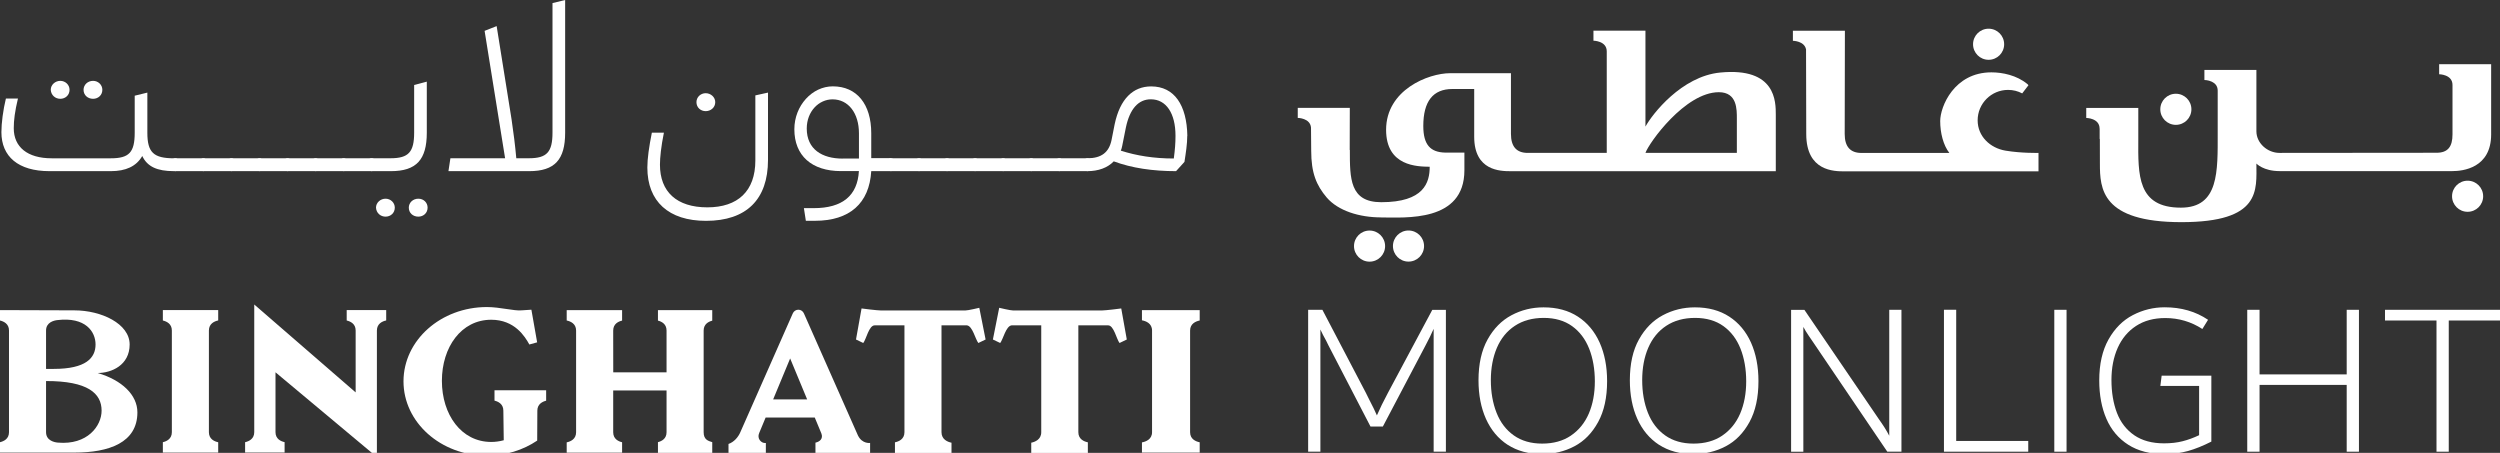 <?xml version="1.0" encoding="UTF-8"?>
<svg id="_Слой_1" data-name="Слой_1" xmlns="http://www.w3.org/2000/svg" version="1.1" viewBox="0 0 500 90.58">
  <rect x="0" y="0" width="500" height="90.58" fill="#333333" stroke="none"/>
  <!-- Generator: Adobe Illustrator 29.6.1, SVG Export Plug-In . SVG Version: 2.1.1 Build 9)  -->
  <defs>
    <style>
      .st0 {
        fill: #fff;
      }
    </style>
  </defs>
  <path class="st0" d="M193.11,62.09h-17c-.62,0-3.69-.37-3.8-.4l-1.11,6.21,1.45.7c.61-.76,1.13-3.53,2.28-3.53h5.96v21.37c0,1.4-1.14,1.87-1.9,2.02v2.13h11.31v-2.05c-.75-.15-2-.63-2-2.1v-21.37h5.09c1.13.14,1.67,2.77,2.28,3.53l1.45-.7-1.26-6.34c-.16.04-2.23.53-2.75.53"/>
  <path class="st0" d="M11.57,88.52c-.6-.05-2.36-.35-2.36-2.09v-10.22c8.35-.02,11.11,2.46,11.11,5.92,0,3.05-2.84,6.92-8.76,6.39M9.21,66.1c0-1.63,1.56-2,2.24-2.08,5.68-.68,7.66,2.33,7.66,4.87,0,2.7-1.92,4.89-8.36,4.89h-1.54v-7.69ZM19.55,74.6c2.71,0,6.38-1.54,6.38-5.7s-5.67-6.83-11.06-6.83l-14.87-.05v2.08c.75.18,1.8.66,1.8,2v20.34c0,1.34-1.04,1.82-1.8,2v2.08h14.87c6.92,0,12.61-1.98,12.61-8.05,0-3.48-3.1-6.44-7.92-7.86"/>
  <path class="st0" d="M32.57,64.1c.75.18,1.8.66,1.8,2v20.34c0,1.34-1.05,1.83-1.8,2v2.08h11.07v-2.07c-.76-.16-1.86-.63-1.86-2.01v-20.34c0-1.37,1.1-1.85,1.86-2.01v-2.07h-11.07v2.08Z"/>
  <path class="st0" d="M228.39,64.06c.78.15,2.02.6,2.02,2.04v20.34c0,1.44-1.24,1.89-2.02,2.04v2.04h11.55v-2.06c-.78-.16-1.92-.63-1.92-2.01v-20.34c0-1.38,1.14-1.85,1.92-2.01v-2.07h-11.55v2.05Z"/>
  <path class="st0" d="M154.63,79.88l3.4-8.19,3.4,8.19h-6.81ZM171.61,87.14l-10.82-24.44c-.19-.46-.63-.76-1.12-.76s-.93.3-1.12.76l-10.46,23.69c-.43,1.04-1.31,2.04-2.39,2.4v1.79h7.47v-1.98h-.2c-.73,0-1.62-.88-1.13-2l1.29-3.1h9.82l1.32,3.18c.42,1.07-.34,1.67-1.18,1.85v2.04h10.93v-1.98s-1.57.23-2.41-1.46"/>
  <path class="st0" d="M98.88,80.12c.75.18,1.79.67,1.79,2l.08,5.93c-.81.22-1.65.34-2.51.34-5.98,0-9.86-5.47-9.86-12.22s3.88-12.22,9.86-12.22c4.69,0,6.74,3.33,7.63,4.95l1.56-.43-1.15-6.53-1.95.13c-1.49.15-4.34-.66-6.95-.66-9.21,0-16.68,6.65-16.68,14.86s7.47,14.86,16.68,14.86c3.78,0,7.26-1.12,10.06-3.01l.03-5.99c0-1.31,1.01-1.8,1.76-1.99v-2.09h-10.33v2.08Z"/>
  <path class="st0" d="M131.59,64.12c.75.19,1.72.69,1.72,1.98v8.36h-10.66v-.07s-.01-8.28-.01-8.28c0-1.33,1.03-1.82,1.78-1.99v-2.09h-11.08v2.07c.76.16,1.88.63,1.88,2.01v20.34c0,1.39-1.12,1.86-1.88,2.02v2.06h11.08v-2.08c-.75-.18-1.78-.66-1.78-2v-8.36h10.67v8.36c0,1.3-.98,1.79-1.72,1.98v2.17h10.86v-2.17c-.82-.25-1.72-.5-1.72-1.98v-20.34c0-1.3.98-1.79,1.72-1.98v-2.11h-10.86v2.1Z"/>
  <path class="st0" d="M69.34,64.1c.75.18,1.79.66,1.79,1.99v12.39l-20.28-17.58v25.53c0,1.36-1.08,1.84-1.83,2.01v2.07h7.9v-2.08c-.76-.17-1.82-.64-1.82-2v-11.97l20.28,16.95v-25.31c0-1.37,1.1-1.85,1.86-2.01v-2.07h-7.9v2.08Z"/>
  <path class="st0" d="M220.43,62.09h-17.84c-.52,0-2.59-.49-2.75-.53l-1.26,6.34,1.46.7c.6-.76,1.14-3.39,2.28-3.53h5.93v21.37c0,1.47-1.25,1.94-2,2.1v2.05h11.32v-2.13c-.76-.15-1.9-.62-1.9-2.02v-21.37h5.96c1.15,0,1.67,2.77,2.28,3.53l1.45-.7-1.11-6.21c-.11.03-3.18.4-3.8.4"/>
  <path class="st0" d="M407.71,30.58s-3.38.09-6.61-.45c-3.09-.52-5.57-2.88-5.57-6.06,0-3.36,2.72-6.09,6.09-6.09,1.02,0,1.98.25,2.82.7l1.25-1.63c-.07-.1-.14-.19-.24-.26-2.11-1.74-4.96-2.32-7.17-2.32-7.46,0-10.24,6.87-10.24,9.74,0,2.36.61,4.82,1.83,6.38h-17.58c-2.24,0-3.35-1.27-3.35-3.79l.04-20.65h-10.4v2.01s2.31.02,2.63,1.73c0,.15.04,16.91.04,16.91,0,7.47,5.58,7.47,7.69,7.47h38.76v-3.67Z"/>
  <path class="st0" d="M397.72,11.96c1.72,0,3.11-1.39,3.11-3.11s-1.39-3.11-3.11-3.11-3.11,1.39-3.11,3.11,1.39,3.11,3.11,3.11"/>
  <path class="st0" d="M419.93,25.72v2.06h.04c0,2.11.01,4.68.01,4.93,0,4.99.28,11.72,16.3,11.72s15-6.43,15-11.72c0,0,1.39,1.51,4.62,1.51h34.59c2.06,0,7.74-.6,7.74-7.34v-14.04s-10.4,0-10.4,0v2.01s2.67.02,2.67,2.14v9.89c0,2.45-.92,3.67-3.18,3.67l-31.42.03c-2.39,0-4.61-1.93-4.62-4.31v-12.28h-10.4v2.01s.75,0,1.46.33l-.05.02s.06,0,.09,0c.6.29,1.16.81,1.16,1.78v8.45c0,7.67.28,14.95-7.36,14.95-8.75,0-8.56-6.53-8.52-13.75h0v-1.2h0v-5h-10.41v2.01s2.67.02,2.67,2.14"/>
  <path class="st0" d="M435.17,24.97c1.72,0,3.11-1.39,3.11-3.11s-1.39-3.11-3.11-3.11-3.11,1.39-3.11,3.11,1.39,3.11,3.11,3.11"/>
  <path class="st0" d="M493.52,36.14c-1.72,0-3.11,1.39-3.11,3.11s1.39,3.11,3.11,3.11,3.11-1.39,3.11-3.11-1.39-3.11-3.11-3.11"/>
  <path class="st0" d="M273.91,46.11c-1.72,0-3.11,1.39-3.11,3.11s1.39,3.11,3.11,3.11,3.11-1.39,3.11-3.11-1.39-3.11-3.11-3.11"/>
  <path class="st0" d="M343.77,18.44c3.69,0,3.6,3.5,3.6,5.31v6.83h-18.28c.68-1.98,7.93-12.14,14.68-12.14M276.25,43.49c4.8,0,16.63,1,16.63-9.43v-3.54h-3.86c-2.91-.08-4.36-1.52-4.36-5.32,0-4.93,1.94-7.4,5.82-7.4h4.36v9.55c0,6.83,5.23,6.89,7.34,6.89h52.98v-11.26c0-2.61.06-9.56-11.13-8.47-7.71.75-13.59,8.33-14.94,10.81V7.98h0v-1.85h-10.4v2.01s2.66.02,2.66,2.13h0v20.31h-15.81c-2.24,0-3.35-1.27-3.35-3.8v-12.14h-12.16c-4.36,0-12.81,3.33-12.81,11.32,0,7.35,6.32,7.35,8.72,7.39,0,3.18-1.15,7.09-9.69,7.09-6.31,0-6.28-4.75-6.28-10.43l-.03-.06.02-8.38h-10.41v2.01s2.49.02,2.65,1.94l.04,4.61c0,4.47,1.03,6.92,3.1,9.37,2.28,2.66,6.52,3.98,10.9,3.98"/>
  <path class="st0" d="M278.59,49.21c0,1.72,1.39,3.11,3.11,3.11s3.11-1.39,3.11-3.11-1.39-3.11-3.11-3.11-3.11,1.39-3.11,3.11"/>
  <path class="st0" d="M16.71,17.96c0-1.01.84-1.79,1.91-1.79,1.01,0,1.85.79,1.85,1.79,0,1.07-.84,1.8-1.85,1.8-1.07,0-1.91-.73-1.91-1.8M10.15,17.96c0-1.01.9-1.79,1.91-1.79s1.85.79,1.85,1.79c0,1.07-.84,1.8-1.85,1.8s-1.85-.73-1.91-1.8M35.07,31.65c.39,0,.51.22.51.45v1.63c0,.28-.17.5-.51.5h-.28c-3.37,0-5.33-.9-6.34-3.03-1.18,2.08-3.31,3.03-6.28,3.03h-12.29c-6.23,0-9.6-2.92-9.6-7.8,0-1.8.34-4.43.9-6.73h2.41c-.62,2.58-.84,4.38-.84,5.95,0,3.76,2.75,6.01,7.58,6.01h11.84c3.65,0,4.77-1.18,4.77-5.11v-7.41l2.53-.62v8.03c0,3.93,1.23,5.11,5.33,5.11h.28Z"/>
  <path class="st0" d="M35.07,34.23c-.34,0-.51-.23-.51-.5v-1.63c0-.23.11-.45.51-.45h5.61c.39,0,.5.22.5.45v1.63c0,.28-.17.5-.5.5h-5.61Z"/>
  <path class="st0" d="M40.68,34.23c-.34,0-.5-.23-.5-.5v-1.63c0-.23.11-.45.5-.45h5.61c.39,0,.51.22.51.45v1.63c0,.28-.17.5-.51.5h-5.61Z"/>
  <path class="st0" d="M46.29,34.23c-.34,0-.5-.23-.5-.5v-1.63c0-.23.11-.45.5-.45h5.61c.39,0,.51.22.51.45v1.63c0,.28-.17.5-.51.5h-5.61Z"/>
  <path class="st0" d="M51.91,34.23c-.34,0-.5-.23-.5-.5v-1.63c0-.23.11-.45.5-.45h5.61c.39,0,.51.22.51.45v1.63c0,.28-.17.5-.51.5h-5.61Z"/>
  <path class="st0" d="M57.52,34.23c-.34,0-.51-.23-.51-.5v-1.63c0-.23.11-.45.51-.45h5.61c.39,0,.5.22.5.45v1.63c0,.28-.17.5-.5.5h-5.61Z"/>
  <path class="st0" d="M63.13,34.23c-.34,0-.51-.23-.51-.5v-1.63c0-.23.11-.45.51-.45h5.61c.39,0,.5.22.5.45v1.63c0,.28-.17.5-.5.5h-5.61Z"/>
  <path class="st0" d="M68.74,34.23c-.34,0-.5-.23-.5-.5v-1.63c0-.23.11-.45.5-.45h5.61c.39,0,.51.22.51.45v1.63c0,.28-.17.5-.51.5h-5.61Z"/>
  <path class="st0" d="M81.76,41.53c0-1.01.84-1.79,1.91-1.79s1.85.79,1.85,1.79c0,1.07-.84,1.8-1.85,1.8-1.07,0-1.91-.73-1.91-1.8M75.2,41.53c0-1.01.9-1.79,1.91-1.79s1.85.79,1.85,1.79c0,1.07-.84,1.8-1.85,1.8s-1.85-.73-1.91-1.8M74.3,34.23c-.34,0-.5-.22-.5-.5v-1.63c0-.23.11-.45.5-.45h3.82c3.59,0,4.71-1.24,4.71-5.11v-9.54l2.53-.67v10.21c0,5.39-2.08,7.69-7.18,7.69h-3.87Z"/>
  <path class="st0" d="M110.5.62l2.53-.62v26.54c0,5.39-2.08,7.69-7.18,7.69h-16.16l.39-2.58h10.94l-4.1-25.48,2.41-.95,2.98,18.63c.39,2.58.73,5.33.95,7.8h2.53c3.59,0,4.71-1.24,4.71-5.11V.62Z"/>
  <path class="st0" d="M139.29,20.43c0-1.01.84-1.79,1.85-1.79s1.91.79,1.91,1.79c0,1.07-.9,1.8-1.91,1.8s-1.85-.73-1.85-1.8M129.47,33.5c0-1.79.34-4.15.9-6.96h2.41c-.56,2.75-.79,4.99-.79,6.4,0,5.44,3.37,8.53,9.48,8.53s9.6-3.26,9.6-9.37v-13.02l2.53-.56v13.47c0,7.91-4.32,12.18-12.4,12.18-7.46,0-11.73-3.87-11.73-10.66"/>
  <path class="st0" d="M168.53,31.71h3.26v-5.05c0-4.04-2.13-6.79-5.28-6.79-2.75,0-5.16,2.41-5.16,5.84,0,4.15,3.08,6.01,7.18,6.01M178.18,31.65c.39,0,.51.22.51.45v1.63c0,.28-.17.5-.51.5h-3.93c-.39,6.45-4.32,9.93-11.28,9.93h-1.8l-.39-2.53h1.96c5.78,0,8.76-2.53,9.04-7.41h-3.59c-5.84,0-9.32-3.09-9.32-8.36,0-4.77,3.59-8.59,7.69-8.59,4.82,0,7.69,3.59,7.69,9.37v4.99h3.93Z"/>
  <path class="st0" d="M178.19,34.23c-.34,0-.51-.23-.51-.5v-1.63c0-.23.11-.45.51-.45h5.61c.39,0,.51.22.51.45v1.63c0,.28-.17.5-.51.5h-5.61Z"/>
  <path class="st0" d="M183.8,34.23c-.34,0-.5-.23-.5-.5v-1.63c0-.23.11-.45.5-.45h5.61c.39,0,.51.22.51.45v1.63c0,.28-.17.5-.51.5h-5.61Z"/>
  <path class="st0" d="M189.41,34.23c-.34,0-.5-.23-.5-.5v-1.63c0-.23.11-.45.5-.45h5.61c.39,0,.5.22.5.45v1.63c0,.28-.17.5-.5.5h-5.61Z"/>
  <path class="st0" d="M195.02,34.23c-.34,0-.51-.23-.51-.5v-1.63c0-.23.11-.45.51-.45h5.61c.39,0,.5.22.5.45v1.63c0,.28-.17.5-.5.5h-5.61Z"/>
  <path class="st0" d="M200.64,34.23c-.34,0-.5-.23-.5-.5v-1.63c0-.23.11-.45.5-.45h5.61c.39,0,.5.22.5.45v1.63c0,.28-.17.5-.5.5h-5.61Z"/>
  <path class="st0" d="M206.25,34.23c-.34,0-.5-.23-.5-.5v-1.63c0-.23.11-.45.5-.45h5.61c.39,0,.51.22.51.45v1.63c0,.28-.17.5-.51.5h-5.61Z"/>
  <path class="st0" d="M211.86,34.23c-.34,0-.51-.23-.51-.5v-1.63c0-.23.11-.45.51-.45h5.61c.39,0,.51.22.51.45v1.63c0,.28-.17.5-.51.5h-5.61Z"/>
  <path class="st0" d="M235.1,27.16c0-4.49-1.85-7.3-4.94-7.3-2.47,0-4.21,1.91-4.99,5.67l-.73,3.65c-.05.34-.17.67-.28.95,3.14,1.01,6.62,1.57,10.6,1.57.23-1.74.34-3.09.34-4.55M237.45,27.16c0,1.63-.28,3.42-.56,5.22l-1.68,1.85c-4.66,0-8.87-.62-12.46-1.96-1.23,1.29-3.09,1.96-5.27,1.96-.34,0-.5-.23-.5-.5v-1.63c0-.23.11-.45.5-.45,2.81,0,4.32-1.18,4.83-3.65l.62-3.14c1.07-5.11,3.7-7.58,7.3-7.58,4.66,0,7.13,3.76,7.24,9.88"/>
  <path class="st0" d="M289.18,61.96v28.38h-2.45v-24.57c-.43.99-.97,2.09-1.61,3.29l-8.55,16.25h-2.47l-8.42-16.25-.43-.88c-.49-.87-.88-1.63-1.17-2.28v24.44h-2.45v-28.38h2.85l8.67,16.56.61,1.23c.79,1.52,1.33,2.63,1.62,3.33.26-.61.59-1.32.98-2.12.4-.8.81-1.61,1.25-2.43l8.85-16.56h2.72Z"/>
  <path class="st0" d="M314.18,87.12c1.58-1.07,2.77-2.53,3.58-4.4.8-1.87,1.21-4.02,1.21-6.44s-.38-4.63-1.14-6.55c-.76-1.91-1.9-3.42-3.42-4.51-1.52-1.09-3.41-1.64-5.66-1.64s-4.18.53-5.77,1.58c-1.6,1.05-2.79,2.52-3.6,4.4-.8,1.88-1.21,4.04-1.21,6.46s.38,4.6,1.14,6.53c.76,1.93,1.91,3.44,3.45,4.53,1.53,1.09,3.43,1.64,5.68,1.64s4.17-.53,5.75-1.6M301.53,88.96c-1.9-1.24-3.34-2.97-4.34-5.19-.99-2.22-1.49-4.79-1.49-7.71,0-3.27.61-5.99,1.82-8.17,1.21-2.18,2.8-3.79,4.77-4.84,1.97-1.05,4.11-1.58,6.42-1.58,2.69,0,4.98.62,6.88,1.86,1.9,1.24,3.34,2.97,4.34,5.19.99,2.22,1.49,4.79,1.49,7.71,0,3.27-.6,6-1.8,8.19-1.2,2.19-2.78,3.81-4.75,4.84-1.97,1.04-4.12,1.55-6.46,1.55-2.69,0-4.98-.62-6.88-1.86"/>
  <path class="st0" d="M344.45,87.12c1.58-1.07,2.77-2.53,3.58-4.4.8-1.87,1.21-4.02,1.21-6.44s-.38-4.63-1.14-6.55c-.76-1.91-1.9-3.42-3.42-4.51-1.52-1.09-3.41-1.64-5.66-1.64s-4.18.53-5.77,1.58c-1.59,1.05-2.79,2.52-3.6,4.4-.81,1.88-1.21,4.04-1.21,6.46s.38,4.6,1.14,6.53c.76,1.93,1.91,3.44,3.45,4.53,1.53,1.09,3.43,1.64,5.68,1.64s4.17-.53,5.75-1.6M331.8,88.96c-1.9-1.24-3.34-2.97-4.34-5.19-.99-2.22-1.49-4.79-1.49-7.71,0-3.27.6-5.99,1.82-8.17,1.21-2.18,2.8-3.79,4.77-4.84,1.97-1.05,4.11-1.58,6.42-1.58,2.69,0,4.98.62,6.88,1.86,1.9,1.24,3.34,2.97,4.34,5.19.99,2.22,1.49,4.79,1.49,7.71,0,3.27-.6,6-1.8,8.19-1.2,2.19-2.78,3.81-4.75,4.84-1.97,1.04-4.12,1.55-6.46,1.55-2.69,0-4.98-.62-6.88-1.86"/>
  <path class="st0" d="M380.29,61.96v28.38h-2.83l-15.01-22.16c-.12-.17-.37-.55-.76-1.11-.39-.57-.73-1.13-1.02-1.69v24.97h-2.45v-28.38h2.66l14.92,21.9c.38.53.75,1.07,1.11,1.64.36.57.67,1.12.94,1.64v-25.19h2.45Z"/>
  <polygon class="st0" points="391.24 88.19 405.65 88.19 405.65 90.34 388.79 90.34 388.79 61.95 391.24 61.95 391.24 88.19"/>
  <rect class="st0" x="410.86" y="61.96" width="2.45" height="28.38"/>
  <path class="st0" d="M442.27,75.14v13.18c-1.66.85-3.22,1.47-4.66,1.88-1.45.41-3.05.61-4.8.61-2.83,0-5.22-.62-7.16-1.86-1.94-1.24-3.4-2.96-4.36-5.17-.96-2.21-1.44-4.77-1.44-7.69,0-3.27.62-6.01,1.86-8.21,1.24-2.2,2.86-3.82,4.86-4.86,2-1.04,4.13-1.56,6.37-1.56,3.3,0,6.19.83,8.67,2.5l-1.14,1.84c-2.25-1.46-4.73-2.19-7.42-2.19-2.28,0-4.23.53-5.84,1.58-1.61,1.05-2.83,2.51-3.67,4.38-.83,1.87-1.25,4.01-1.25,6.44s.37,4.67,1.1,6.57c.73,1.9,1.89,3.39,3.46,4.47,1.58,1.08,3.56,1.62,5.96,1.62,1.37,0,2.61-.14,3.7-.42,1.1-.28,2.2-.68,3.31-1.21v-9.85h-7.75l.26-2.06h9.94Z"/>
  <polygon class="st0" points="469.34 61.96 471.79 61.96 471.79 90.34 469.34 90.34 469.34 76.98 451.91 76.98 451.91 90.34 449.45 90.34 449.45 61.96 451.91 61.96 451.91 74.88 469.34 74.88 469.34 61.96"/>
  <polygon class="st0" points="500 61.96 500 64.1 489.75 64.1 489.75 90.34 487.3 90.34 487.3 64.1 477 64.1 477 61.96 500 61.96"/>
</svg>